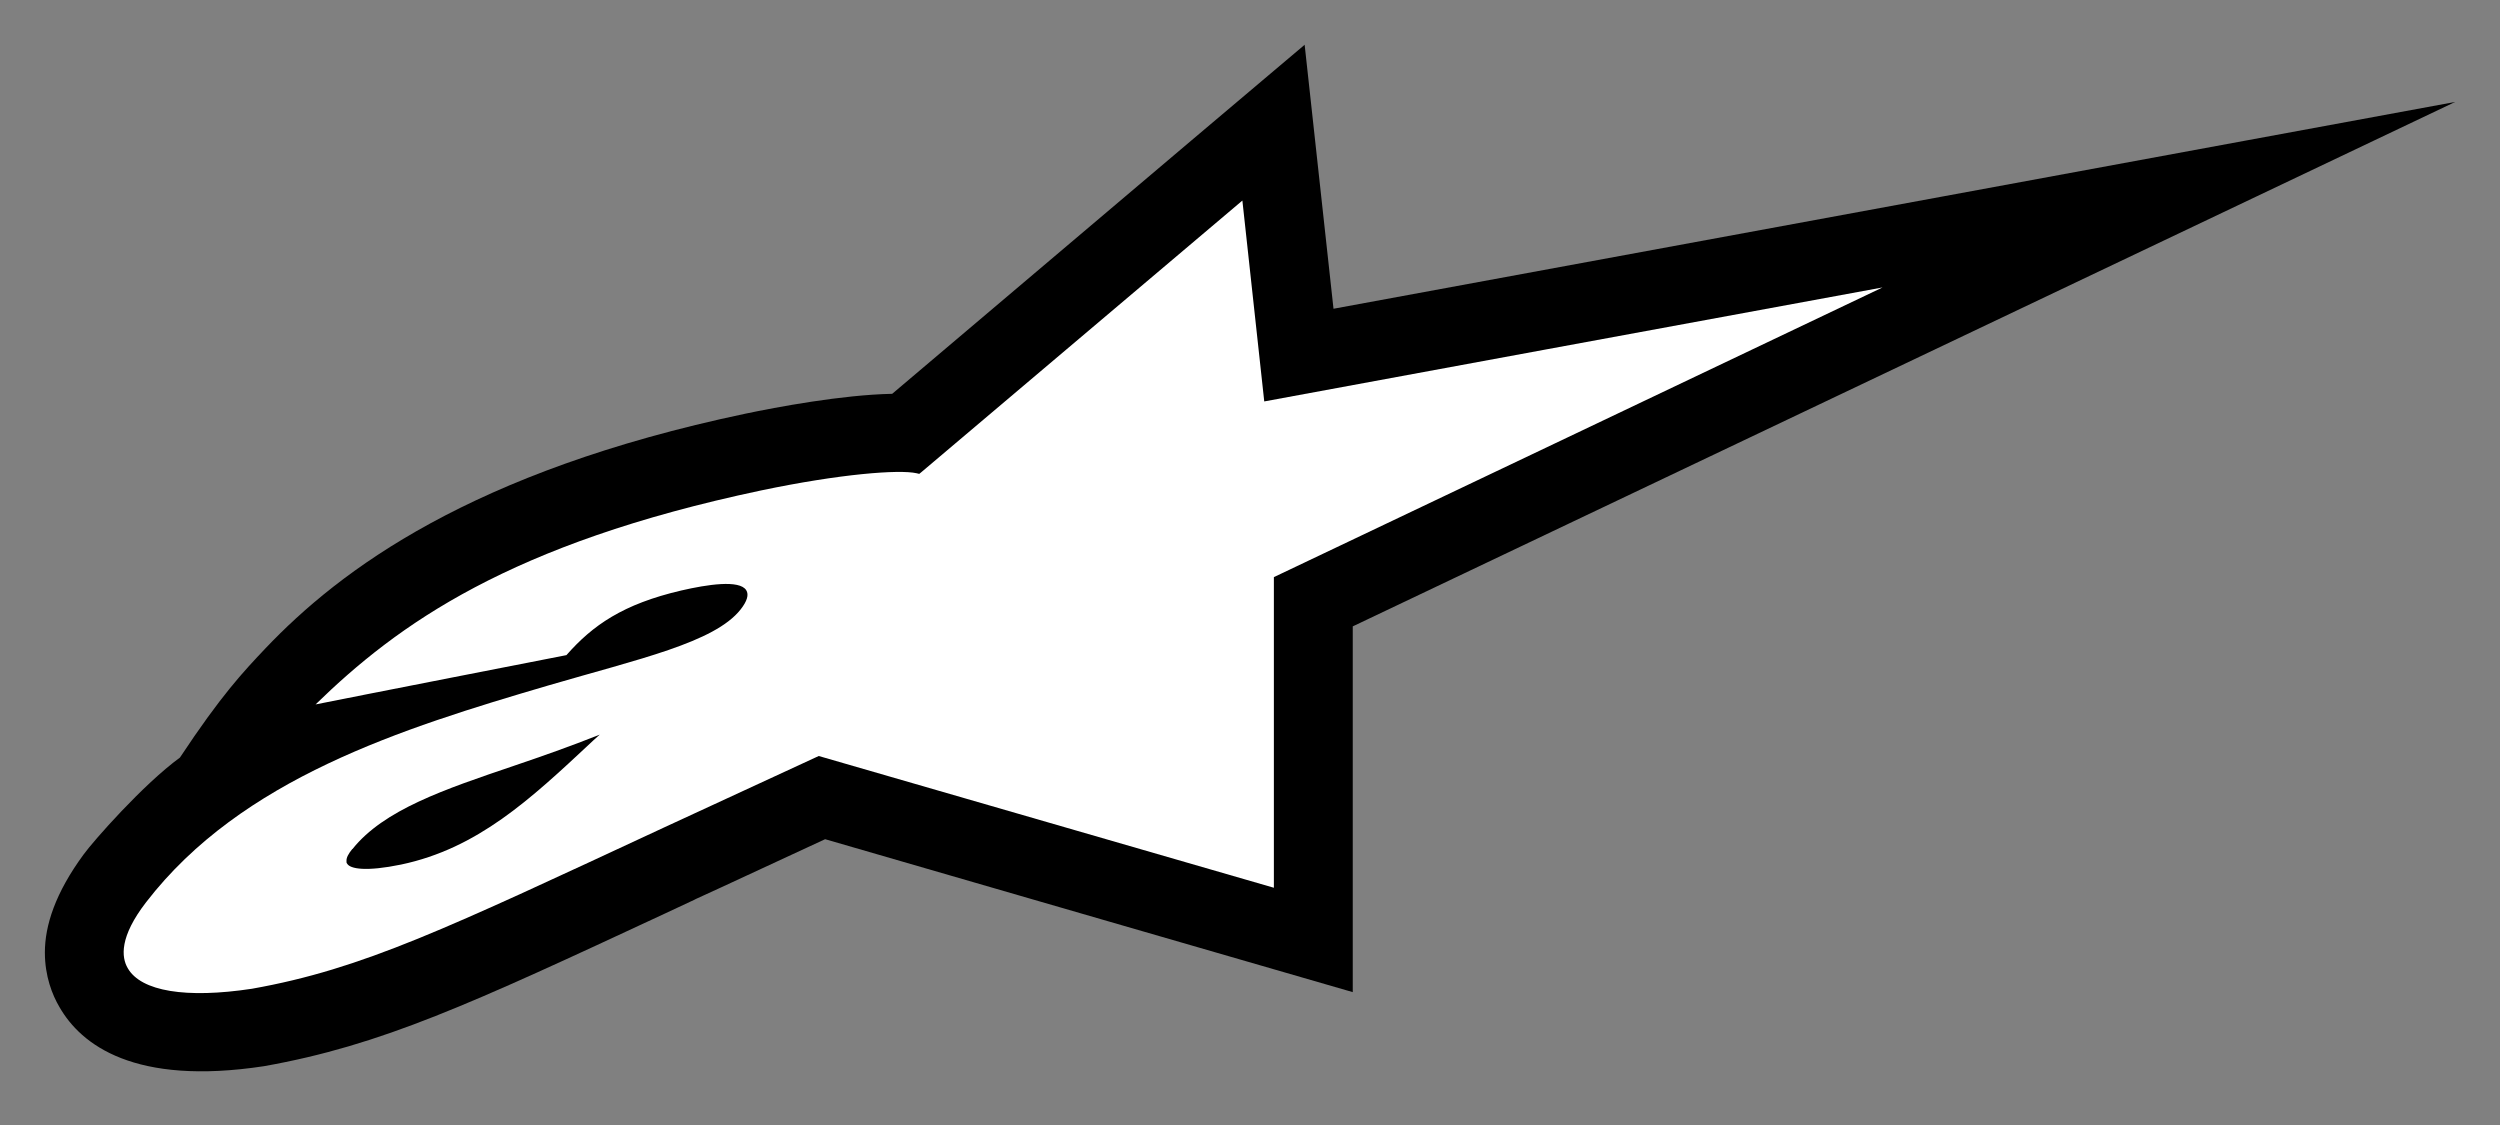 <svg width="40" height="18" viewBox="0 0 40 18" fill="none" xmlns="http://www.w3.org/2000/svg">
<rect x="0" y="0" width="40" height="18" fill="#808080" stroke="none"/>
<g clip-path="url(#clip0_783_2378)">
<path d="M20.877 0.714L19.059 2.25C19.059 2.25 14.885 5.783 14.275 6.301C13.469 6.317 12.422 6.515 11.921 6.62C7.541 7.543 5.441 9.118 4.247 10.374C3.887 10.754 3.537 11.127 2.879 12.121C2.288 12.552 1.492 13.459 1.341 13.667C0.882 14.29 0.718 14.811 0.718 15.239C0.718 15.622 0.837 15.919 0.952 16.114C1.296 16.714 2.147 17.376 4.224 17.059C6.106 16.724 7.525 16.066 10.634 14.619L11.147 14.379C11.147 14.379 11.128 14.389 11.109 14.395C11.176 14.367 11.491 14.22 13.202 13.427C14.002 13.661 21.644 15.874 21.644 15.874V14.2C21.644 14.2 21.644 11.14 21.644 10.022C22.874 9.438 39.283 1.631 39.283 1.631C39.283 1.631 23.337 4.573 21.336 4.94C21.236 4.03 20.874 0.714 20.874 0.714L20.877 0.714Z" fill="black"/>
<path d="M14.74 7.556L14.708 7.582L14.666 7.572C14.387 7.509 13.44 7.582 12.178 7.847C8.154 8.697 6.363 9.991 5.049 11.271C5.534 11.172 9.063 10.482 9.063 10.482C9.484 10.003 9.969 9.665 10.9 9.448C11.314 9.352 11.834 9.272 11.94 9.444C11.985 9.515 11.953 9.62 11.85 9.751C11.433 10.281 10.222 10.543 8.771 10.968C6.424 11.658 3.864 12.457 2.339 14.434C1.909 14.99 1.941 15.316 2.044 15.491C2.256 15.862 2.978 15.98 4.031 15.82C5.807 15.504 7.146 14.856 10.611 13.246L13.1 12.096C13.1 12.096 20.177 14.146 20.382 14.204C20.382 13.993 20.382 9.234 20.382 9.234C20.382 9.234 29.1 5.087 30.121 4.599C29.02 4.8 20.228 6.423 20.228 6.423C20.228 6.423 19.907 3.49 19.878 3.209C19.811 3.266 14.74 7.556 14.74 7.556Z" fill="white"/>
<path d="M5.637 13.584C5.573 13.661 5.541 13.725 5.544 13.773C5.541 13.789 5.544 13.808 5.554 13.818C5.602 13.904 5.859 13.948 6.417 13.833C7.641 13.575 8.482 12.792 9.449 11.888C9.449 11.888 9.522 11.818 9.596 11.754C9.131 11.939 8.668 12.102 8.225 12.252C7.105 12.632 6.144 12.955 5.64 13.584H5.637Z" fill="black"/>
</g>
<defs>
<clipPath id="clip0_783_2378">
<rect width="38.571" height="16.429" fill="white" transform="translate(0.714 0.714)"/>
</clipPath>
</defs>
</svg>
